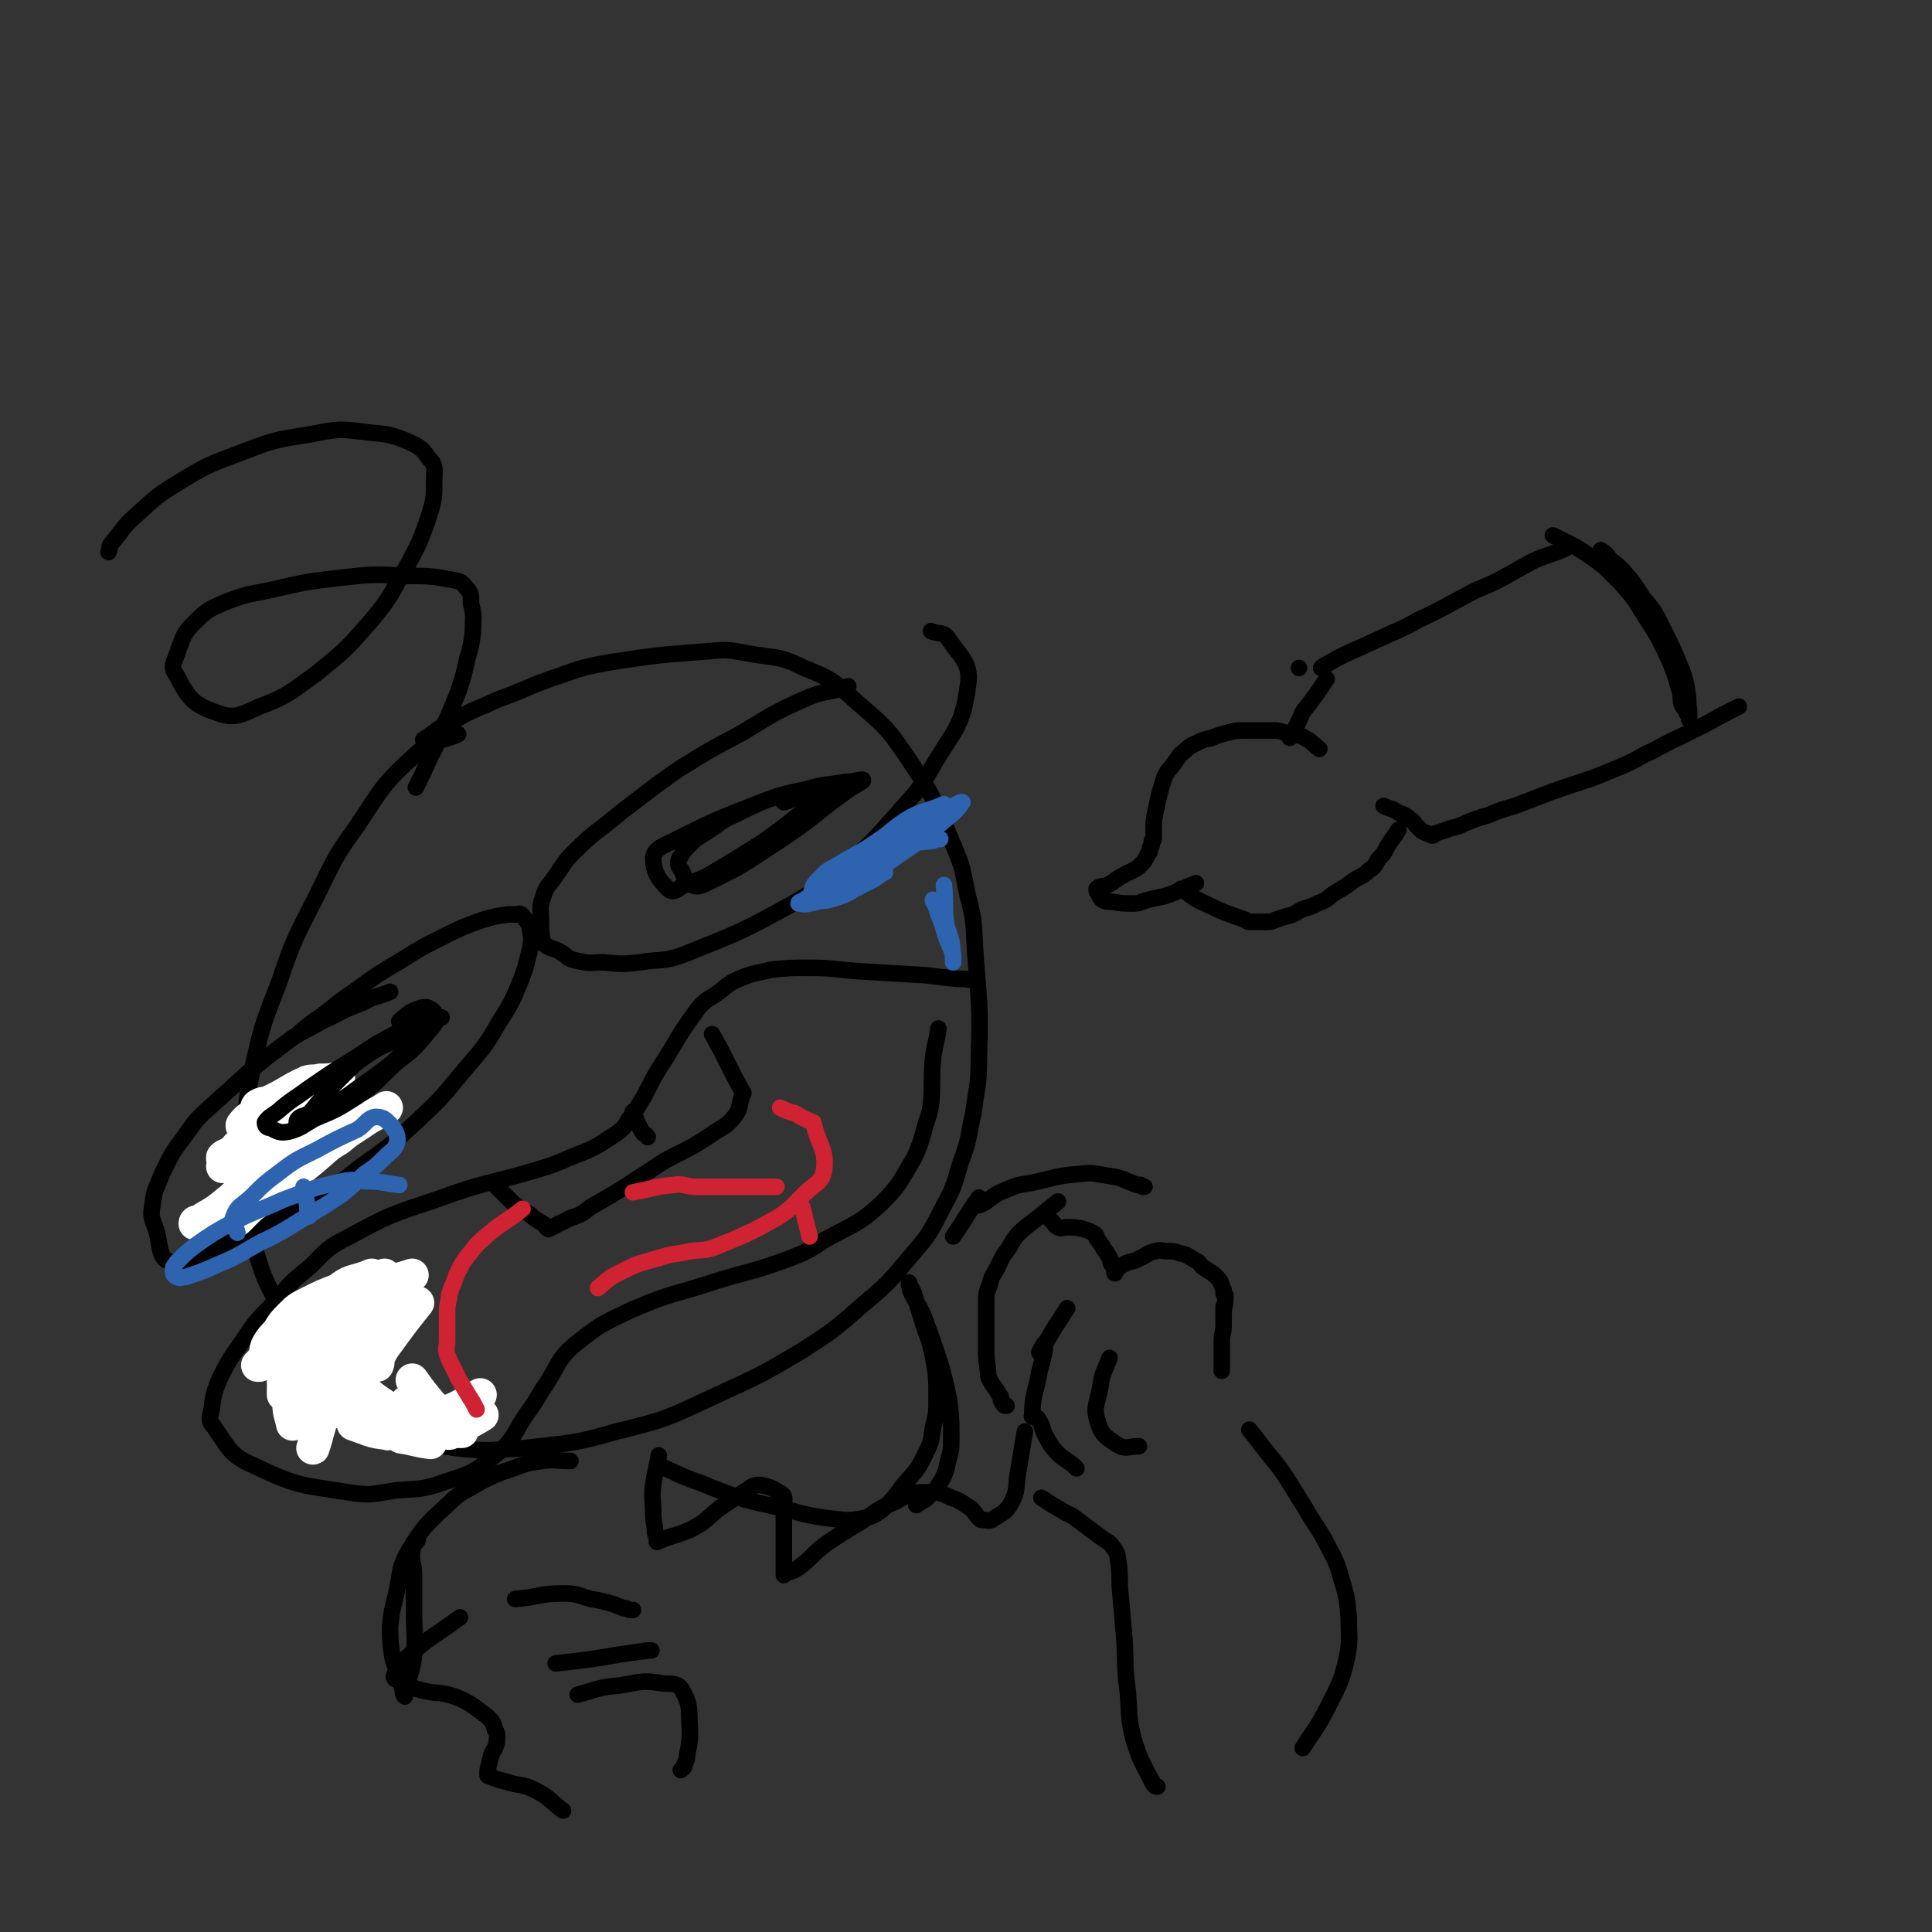 <svg viewBox='0 0 1050 1050' version='1.1' xmlns='http://www.w3.org/2000/svg' xmlns:xlink='http://www.w3.org/1999/xlink'><rect x="0" y="0" width="1050" height="1050" fill="#333333" stroke="none"/><g fill='none' stroke='rgb(0,0,0)' stroke-width='9' stroke-linecap='round' stroke-linejoin='round'><path d='M249,399c0,0 0,0 0,0 0,0 0,0 0,0 0,0 0,0 0,0 0,0 0,0 0,0 -11,5 -13,2 -22,10 -19,17 -19,19 -33,40 -13,18 -12,18 -22,38 -11,22 -12,22 -20,46 -8,21 -9,22 -14,44 -4,20 -4,20 -5,41 -2,17 -1,17 0,34 2,14 1,15 6,28 5,17 6,17 14,33 9,15 8,16 19,29 10,12 10,13 23,22 11,9 12,9 25,15 13,6 14,6 28,8 18,2 19,1 37,0 25,-3 26,-2 50,-9 29,-7 29,-8 55,-20 24,-11 24,-11 46,-24 17,-11 17,-11 33,-25 13,-11 13,-11 24,-24 10,-12 11,-12 18,-26 7,-13 7,-13 11,-27 5,-13 4,-14 7,-27 2,-15 3,-15 3,-30 1,-29 0,-29 -2,-58 -1,-15 0,-15 -4,-30 -3,-14 -2,-14 -8,-28 -10,-23 -9,-24 -24,-46 -12,-18 -13,-18 -29,-32 -12,-11 -13,-12 -28,-18 -14,-7 -15,-5 -31,-8 -11,-2 -11,-2 -22,-1 -26,2 -27,2 -53,6 -17,3 -17,4 -32,9 -14,5 -14,6 -28,11 -13,6 -13,5 -25,12 -9,4 -8,5 -16,10 '/><path d='M212,539c0,0 0,0 0,0 0,0 0,0 0,0 0,0 0,0 0,0 0,0 0,0 0,0 -7,3 -8,2 -15,6 -11,4 -11,5 -22,10 -10,6 -11,5 -20,12 -20,15 -20,16 -39,33 -9,8 -9,8 -16,18 -7,9 -7,10 -12,20 -3,8 -4,8 -5,16 -1,6 -1,7 1,12 4,10 1,19 10,20 16,1 20,-7 40,-16 16,-6 16,-6 30,-14 17,-10 17,-10 32,-22 17,-12 17,-12 32,-26 13,-12 13,-13 24,-26 10,-12 11,-12 19,-26 7,-11 7,-11 12,-23 3,-8 3,-9 5,-17 1,-5 1,-6 0,-11 0,-3 -1,-3 -3,-6 -1,-1 -1,-2 -2,-2 -1,-1 -1,0 -2,0 -3,0 -3,0 -5,0 -7,1 -7,1 -14,3 -11,4 -11,4 -21,9 -12,6 -12,6 -23,13 -12,7 -12,7 -23,15 -10,7 -10,7 -20,15 -6,4 -6,4 -12,9 '/><path d='M461,373c0,0 0,0 0,0 0,0 0,0 0,0 0,0 0,0 0,0 0,0 0,0 0,0 0,0 0,0 0,0 0,0 0,0 0,0 -12,4 -13,2 -24,7 -18,8 -18,9 -35,19 -17,9 -17,9 -33,19 -16,11 -15,11 -31,23 -13,11 -14,10 -26,22 -6,6 -5,6 -10,13 -4,6 -5,5 -7,12 -2,5 -1,6 -1,12 0,6 0,6 1,12 0,1 1,1 2,2 3,2 3,1 7,3 5,3 4,4 9,5 8,2 8,1 15,1 10,1 10,1 20,0 11,-2 12,0 23,-4 30,-12 31,-12 60,-28 17,-10 16,-11 31,-23 14,-12 13,-12 25,-25 10,-12 11,-11 19,-25 12,-21 17,-22 20,-45 2,-12 -3,-15 -10,-25 -3,-5 -5,-3 -10,-5 '/><path d='M530,533c0,0 0,0 0,0 0,0 0,0 0,0 0,0 0,0 0,0 0,0 0,0 0,0 0,0 0,0 0,0 0,0 0,0 0,0 -5,-1 -5,-1 -10,-1 -9,-1 -9,-1 -17,-2 -17,-1 -17,-1 -34,-2 -15,-1 -15,-2 -30,-2 -10,0 -10,0 -20,1 -7,2 -7,1 -15,4 -7,3 -7,3 -13,8 -7,5 -8,4 -13,11 -11,15 -10,16 -20,31 -4,7 -4,7 -8,15 -4,6 -3,6 -8,12 -3,5 -3,5 -7,8 -12,8 -12,8 -25,13 -9,4 -9,4 -19,7 -27,8 -27,6 -54,16 -24,8 -25,8 -47,20 -12,6 -12,7 -21,16 -11,9 -11,9 -20,20 -10,10 -10,10 -18,22 -7,10 -7,10 -12,20 -3,8 -3,8 -4,16 -1,5 -2,6 1,9 9,13 9,16 23,22 23,11 25,10 50,14 13,2 13,1 26,-1 11,-1 12,0 22,-3 17,-6 19,-5 32,-16 12,-10 10,-13 19,-25 5,-7 4,-7 9,-14 7,-11 6,-13 15,-21 14,-11 14,-11 31,-19 23,-10 23,-8 47,-16 20,-6 20,-5 39,-12 10,-4 10,-4 19,-10 16,-9 18,-8 31,-20 11,-11 10,-12 18,-25 3,-7 3,-7 5,-14 2,-8 3,-8 4,-15 1,-12 0,-12 1,-24 1,-9 2,-9 3,-17 '/></g>
<g fill='none' stroke='rgb(255,255,255)' stroke-width='18' stroke-linecap='round' stroke-linejoin='round'><path d='M227,708c0,0 0,0 0,0 0,0 0,0 0,0 0,0 0,0 0,0 0,0 0,0 0,0 0,0 0,0 0,0 0,0 0,0 0,0 0,0 0,0 0,0 -8,10 -8,10 -16,21 -3,4 -3,4 -5,8 -1,2 0,3 -1,5 0,0 0,0 0,0 '/><path d='M214,707c0,0 0,0 0,0 0,0 0,0 0,0 0,0 0,0 0,0 0,0 0,0 0,0 -8,8 -9,7 -15,16 -10,14 -10,14 -17,29 -4,7 -4,7 -6,15 -3,10 -4,14 -6,20 0,1 1,-3 2,-6 '/><path d='M209,697c0,0 0,0 0,0 0,0 0,0 0,0 0,0 0,0 0,0 0,0 0,0 0,0 0,0 0,0 0,0 0,0 0,0 0,0 -10,10 -11,9 -19,20 -6,8 -5,9 -9,17 -4,7 -5,7 -9,13 -3,5 -3,5 -5,10 -1,2 -1,3 -1,5 0,2 1,2 1,4 '/><path d='M209,693c0,0 0,0 0,0 0,0 0,0 0,0 0,0 0,0 0,0 0,0 0,0 0,0 0,0 0,0 0,0 0,0 0,0 0,0 -8,6 -9,4 -16,11 -10,10 -9,11 -18,23 -7,10 -8,10 -13,21 -4,7 -4,7 -5,15 0,5 1,6 2,11 '/><path d='M224,693c0,0 0,0 0,0 0,0 0,0 0,0 0,0 0,0 0,0 0,0 0,0 0,0 0,0 0,0 0,0 0,0 0,0 0,0 0,0 0,0 0,0 -9,3 -9,2 -18,6 -6,2 -6,3 -11,6 -4,3 -4,3 -8,5 -12,8 -13,7 -24,15 -2,2 0,3 -1,5 -2,4 -2,5 -3,9 -2,3 -3,3 -4,7 -1,2 -1,2 -1,5 0,0 0,0 0,0 0,0 0,0 0,0 '/><path d='M202,693c0,0 0,0 0,0 0,0 0,0 0,0 0,0 0,0 0,0 0,0 0,0 0,0 0,0 0,0 0,0 0,0 0,0 0,0 0,0 0,0 0,0 -9,4 -11,2 -18,8 -10,10 -8,12 -15,25 -1,0 0,0 0,0 0,0 0,0 0,0 '/><path d='M209,724c0,0 0,0 0,0 0,0 0,0 0,0 0,0 0,0 0,0 0,0 0,0 0,0 0,0 0,0 0,0 -6,9 -7,8 -12,17 -4,8 -2,9 -5,17 0,1 0,1 0,1 0,5 0,5 0,11 0,2 0,2 0,4 0,0 0,0 0,0 9,3 9,4 18,5 2,1 2,-1 5,-2 '/><path d='M182,767c0,0 0,0 0,0 8,1 8,1 16,2 13,2 13,4 26,4 9,0 9,-2 17,-5 11,-4 10,-5 20,-10 '/><path d='M189,759c0,0 0,0 0,0 10,5 10,5 20,9 12,4 12,4 25,7 5,1 6,1 11,1 4,0 4,0 8,-2 4,-2 4,-2 9,-5 '/><path d='M205,770c0,0 0,0 0,0 0,0 0,0 0,0 8,4 9,4 16,8 1,0 0,-1 -1,-1 '/><path d='M200,707c0,0 0,0 0,0 0,0 0,0 0,0 0,0 0,0 0,0 0,0 0,0 0,0 0,0 0,0 0,0 0,0 0,0 0,0 0,0 0,0 0,0 -7,1 -7,0 -13,1 -4,1 -4,2 -8,4 -4,3 -5,3 -9,7 -4,3 -4,4 -8,8 -2,2 -1,2 -4,5 -1,3 -2,3 -4,5 0,1 0,2 0,3 0,0 0,0 0,0 '/><path d='M206,696c0,0 0,0 0,0 0,0 0,0 0,0 0,0 0,0 0,0 0,0 0,0 0,0 0,0 0,0 0,0 0,0 0,0 0,0 0,0 0,0 0,0 0,0 0,0 0,0 -8,4 -8,3 -16,7 -4,2 -3,3 -7,6 -7,6 -8,6 -15,12 -4,4 -4,4 -7,9 -2,4 -2,4 -3,8 -2,8 -3,8 -4,16 0,2 0,2 0,4 '/><path d='M199,697c0,0 0,0 0,0 0,0 0,0 0,0 0,0 0,0 0,0 0,0 0,0 0,0 0,0 0,0 0,0 -8,2 -8,1 -15,4 -8,3 -8,3 -16,7 -6,3 -6,3 -10,7 -4,4 -4,4 -7,9 -3,3 -3,3 -5,6 -2,3 -1,4 -2,7 -2,3 -2,3 -4,5 0,0 1,0 1,0 '/><path d='M192,751c0,0 0,0 0,0 9,7 8,7 17,13 9,6 9,6 18,10 2,1 2,1 4,1 4,0 4,0 8,-1 2,0 2,0 3,0 '/><path d='M203,775c0,0 0,0 0,0 8,3 9,3 16,6 0,0 -1,0 -1,0 7,1 8,2 16,3 '/><path d='M224,750c0,0 0,0 0,0 0,0 0,0 0,0 0,0 0,0 0,0 0,0 0,0 0,0 0,0 0,0 0,0 0,0 0,0 0,0 0,0 0,0 0,0 5,7 5,7 10,13 2,2 2,2 4,4 2,1 2,1 4,2 3,2 3,2 7,5 '/><path d='M221,762c0,0 0,0 0,0 0,0 0,0 0,0 0,0 0,0 0,0 0,0 0,0 0,0 0,0 0,0 0,0 0,0 0,0 0,0 0,0 0,0 0,0 0,0 0,0 0,0 3,2 3,2 6,5 8,6 8,7 17,12 1,0 1,-1 3,-1 2,0 2,0 4,0 '/><path d='M225,766c0,0 0,0 0,0 0,0 0,0 0,0 6,1 6,0 12,1 1,1 1,2 2,2 3,1 3,1 7,1 1,0 1,0 2,0 '/><path d='M176,598c0,0 0,0 0,0 0,0 0,0 0,0 0,0 0,0 0,0 0,0 0,0 0,0 0,0 0,0 0,0 0,0 0,0 0,0 -8,5 -8,5 -17,9 -8,4 -8,4 -16,8 -1,1 -1,1 -2,1 0,0 0,0 0,0 -6,4 -6,4 -12,7 '/><path d='M172,607c0,0 0,0 0,0 0,0 0,0 0,0 0,0 0,0 0,0 0,0 0,0 0,0 0,0 0,0 0,0 -9,4 -9,3 -18,7 -7,3 -7,3 -13,7 -5,3 -5,3 -10,6 -3,2 -4,2 -7,4 -2,1 -1,2 -3,3 0,0 0,0 0,0 '/><path d='M176,599c0,0 0,0 0,0 0,0 0,0 0,0 0,0 0,0 0,0 0,0 0,0 0,0 0,0 0,0 0,0 -10,3 -13,4 -19,6 -2,1 5,-2 4,-1 -7,4 -10,5 -20,11 -8,5 -7,6 -15,11 -2,2 -3,1 -5,3 0,0 0,0 0,1 0,0 0,0 0,0 '/><path d='M184,586c0,0 0,0 0,0 0,0 0,0 0,0 0,0 0,0 0,0 0,0 0,0 0,0 0,0 0,0 0,0 0,0 0,0 0,0 0,0 0,0 0,0 -5,1 -5,1 -10,1 -4,1 -4,0 -7,1 -11,5 -10,6 -21,11 -2,1 -3,0 -6,2 -1,1 0,2 -1,3 -3,4 -4,3 -7,7 -1,1 0,1 0,2 0,0 0,-1 0,-1 '/><path d='M173,596c0,0 0,0 0,0 0,0 0,0 0,0 0,0 0,0 0,0 0,0 0,0 0,0 0,0 0,0 0,0 -8,9 -10,12 -16,19 -1,1 3,-4 2,-3 -6,6 -8,9 -15,17 -1,1 -1,1 -1,1 0,0 0,0 0,0 0,0 0,0 0,0 '/><path d='M192,604c0,0 0,0 0,0 -9,8 -9,8 -18,15 0,0 0,0 0,0 -8,8 -8,8 -16,15 -4,3 -4,3 -8,6 -3,3 -3,5 -4,6 -1,1 0,-1 1,-2 '/><path d='M182,603c0,0 0,0 0,0 0,0 0,0 0,0 0,0 0,0 0,0 0,0 0,0 0,0 0,0 0,0 0,0 -10,9 -10,8 -20,17 -8,7 -7,7 -15,14 -7,6 -8,6 -15,12 -4,3 -4,4 -8,7 -6,5 -6,5 -13,9 -2,2 -3,2 -5,3 0,0 0,-1 1,-1 0,0 0,0 0,0 '/><path d='M210,602c0,0 0,0 0,0 0,0 0,0 0,0 0,0 0,0 0,0 0,0 0,0 0,0 0,0 0,0 0,0 -6,4 -6,3 -12,7 -7,5 -7,4 -14,10 -7,4 -7,5 -13,10 -6,5 -6,5 -13,10 -8,6 -8,6 -16,12 -4,4 -4,3 -8,7 -2,2 -2,2 -4,4 -1,1 -1,1 -1,1 '/><path d='M172,596c0,0 0,0 0,0 0,0 0,0 0,0 0,0 0,0 0,0 0,0 0,0 0,0 0,0 0,0 0,0 -4,2 -4,2 -9,3 -3,2 -3,2 -7,3 0,0 0,0 0,0 -9,6 -9,6 -18,12 0,0 0,0 0,0 0,0 0,0 0,0 '/></g>
<g fill='none' stroke='rgb(0,0,0)' stroke-width='9' stroke-linecap='round' stroke-linejoin='round'><path d='M220,563c0,0 0,0 0,0 0,0 0,0 0,0 0,0 0,0 0,0 0,0 0,0 0,0 0,0 0,0 0,0 0,0 0,0 0,0 -7,4 -8,3 -15,7 -11,7 -11,7 -20,16 -5,5 -5,5 -10,11 -4,4 -3,4 -7,8 -3,2 -4,1 -6,3 -1,1 -1,3 0,3 1,0 1,-3 3,-4 6,-3 7,-2 13,-5 9,-5 9,-5 17,-11 10,-7 10,-7 19,-14 11,-11 10,-12 22,-22 1,-1 1,-1 3,-2 0,0 1,0 1,0 -11,4 -12,3 -22,7 -13,7 -13,7 -25,15 -13,8 -13,8 -26,17 -8,6 -8,5 -16,12 -4,3 -5,3 -7,6 0,2 1,3 3,3 4,2 5,3 10,2 7,-2 7,-3 14,-7 12,-5 12,-5 23,-12 12,-8 11,-9 22,-19 8,-6 8,-6 15,-14 3,-4 4,-4 6,-8 0,-3 0,-4 -2,-6 -3,-2 -4,-2 -7,-1 -6,2 -6,3 -11,7 '/><path d='M447,428c0,0 0,0 0,0 0,0 0,0 0,0 0,0 0,0 0,0 0,0 0,0 0,0 0,0 0,0 0,0 0,0 0,0 0,0 -9,2 -9,1 -18,4 -6,1 -7,1 -13,3 -9,4 -9,4 -17,8 -7,3 -7,4 -13,8 -6,4 -6,3 -11,8 -3,3 -4,4 -6,8 -1,3 0,4 2,7 1,4 2,5 5,7 3,1 4,1 8,-1 21,-10 21,-11 41,-24 18,-12 17,-13 35,-26 4,-3 9,-5 9,-6 0,-1 -5,1 -10,1 -11,2 -11,1 -21,4 -14,3 -14,3 -27,8 -23,9 -23,9 -45,20 -6,3 -10,4 -11,9 0,8 3,12 8,17 3,3 5,0 9,-2 11,-4 11,-4 21,-10 21,-13 22,-13 41,-28 9,-6 8,-8 15,-15 0,0 0,0 0,0 -11,4 -11,4 -23,8 '/><path d='M226,428c0,0 0,0 0,0 0,0 0,0 0,0 0,0 0,0 0,0 0,0 0,0 0,0 4,-8 4,-8 8,-17 4,-7 3,-7 6,-14 5,-11 5,-11 9,-21 3,-9 3,-9 5,-18 2,-7 2,-7 3,-14 0,-8 1,-8 -1,-16 0,-5 0,-6 -3,-9 -2,-3 -3,-3 -8,-4 -11,-2 -12,-2 -24,-2 -18,-1 -18,-1 -36,1 -17,2 -18,2 -35,6 -13,3 -14,2 -27,7 -9,4 -10,4 -17,11 -6,6 -6,7 -9,15 -2,7 -5,9 -1,14 6,12 9,16 21,20 10,4 13,2 24,-3 16,-6 17,-8 31,-18 16,-13 16,-13 30,-29 11,-13 10,-14 19,-29 7,-13 7,-13 12,-27 3,-10 3,-10 3,-21 0,-6 1,-7 -3,-11 -4,-6 -5,-6 -11,-9 -10,-4 -11,-4 -22,-5 -15,-2 -16,-2 -31,1 -19,3 -20,3 -38,10 -16,6 -17,6 -32,15 -13,8 -13,8 -25,19 -8,7 -7,8 -14,16 -1,2 0,2 -1,4 '/><path d='M387,562c0,0 0,0 0,0 0,0 0,0 0,0 0,0 0,0 0,0 0,0 0,0 0,0 0,0 0,0 0,0 0,0 0,0 0,0 0,0 0,0 0,0 5,9 5,9 9,17 0,0 0,0 0,0 4,8 4,8 8,15 0,0 0,0 0,0 0,0 0,0 0,0 0,0 0,0 0,0 0,0 0,0 0,0 0,0 0,0 0,0 -3,7 -1,8 -5,13 -5,6 -6,5 -13,10 -12,8 -12,7 -25,14 -20,13 -19,13 -40,25 -5,4 -5,4 -11,6 -6,3 -6,3 -12,6 0,0 0,0 0,0 0,0 0,0 0,0 -2,-1 -1,-2 -3,-3 -3,-2 -4,-2 -7,-5 -5,-3 -5,-3 -9,-6 -3,-3 -3,-3 -6,-6 -2,-2 -2,-2 -3,-3 '/><path d='M344,604c0,0 0,0 0,0 0,0 0,0 0,0 0,0 0,0 0,0 0,0 0,0 0,0 0,0 0,0 0,0 0,0 0,0 0,0 2,5 2,6 5,11 1,2 2,1 3,3 '/></g>
<g fill='none' stroke='rgb(207,34,51)' stroke-width='9' stroke-linecap='round' stroke-linejoin='round'><path d='M259,766c0,0 0,0 0,0 0,0 0,0 0,0 0,0 0,0 0,0 0,0 0,0 0,0 0,0 0,0 0,0 0,0 0,0 0,0 0,0 0,0 0,0 -2,-4 -2,-4 -4,-7 -3,-5 -3,-5 -6,-10 0,0 0,0 0,0 -3,-7 -4,-7 -6,-13 -1,-3 0,-4 0,-7 0,-4 0,-4 0,-8 0,-4 0,-4 0,-8 0,-3 0,-3 1,-7 0,-2 0,-2 1,-5 1,-3 1,-2 2,-5 1,-3 1,-3 2,-5 2,-4 2,-4 4,-7 5,-6 5,-7 11,-12 9,-8 10,-7 20,-15 '/><path d='M424,602c0,0 0,0 0,0 0,0 0,0 0,0 0,0 0,0 0,0 0,0 0,0 0,0 0,0 0,0 0,0 4,2 4,2 8,3 5,3 5,3 10,5 0,0 0,0 0,0 0,0 0,0 0,0 0,0 0,0 0,0 0,0 0,0 0,0 3,13 7,14 6,25 -1,8 -5,8 -11,14 -7,7 -7,8 -15,13 -16,9 -17,9 -34,16 -6,2 -6,1 -13,2 -9,2 -9,1 -18,4 -11,3 -11,3 -21,8 -6,3 -6,4 -11,8 '/><path d='M436,656c0,0 0,0 0,0 0,0 0,0 0,0 0,0 0,0 0,0 0,0 0,0 0,0 0,0 0,0 0,0 2,8 2,8 4,16 '/><path d='M344,648c0,0 0,0 0,0 0,0 0,0 0,0 0,0 0,0 0,0 0,0 0,0 0,0 0,0 0,0 0,0 11,-2 11,-3 22,-4 6,-1 6,1 13,1 9,0 9,0 19,0 8,0 8,0 16,0 4,0 4,0 8,0 '/></g>
<g fill='none' stroke='rgb(0,0,0)' stroke-width='9' stroke-linecap='round' stroke-linejoin='round'><path d='M664,745c0,0 0,0 0,0 0,0 0,0 0,0 0,0 0,0 0,0 0,0 0,0 0,0 0,0 0,0 0,0 0,0 0,0 0,0 0,-8 0,-8 0,-16 0,-5 1,-4 1,-9 0,-5 0,-7 0,-10 0,-1 0,4 0,3 0,-2 1,-4 1,-8 0,0 0,0 0,-1 0,0 0,0 -1,-1 0,-1 0,-1 0,-2 -1,-2 -1,-3 -2,-5 -4,-5 -5,-4 -10,-8 -2,-3 -2,-2 -5,-4 -3,-2 -3,-2 -7,-3 -3,-1 -3,-1 -6,-1 -4,0 -4,-1 -7,0 -5,1 -4,2 -9,4 -3,2 -4,1 -8,3 -2,1 -2,1 -4,3 -1,1 -1,2 -1,2 -1,0 0,-2 0,-3 0,-1 -1,-1 -2,-2 -1,-2 0,-3 -2,-5 -1,-3 -2,-2 -3,-5 -2,-2 -1,-2 -3,-4 0,-1 0,-2 -2,-3 -2,-1 -2,-1 -5,-2 -4,-1 -5,-1 -9,-1 -3,0 -3,1 -5,0 -2,-1 -1,-1 -3,-3 -2,-2 -2,-2 -4,-4 '/><path d='M575,653c0,0 0,0 0,0 0,0 0,0 0,0 0,0 0,0 0,0 0,0 0,0 0,0 -5,4 -5,4 -10,8 -6,5 -7,5 -12,10 -4,5 -3,5 -6,9 -3,4 -3,5 -5,9 -2,4 -3,4 -4,9 -2,5 -2,5 -2,10 0,4 0,4 0,8 0,4 0,4 0,8 0,4 0,4 0,8 0,6 0,6 1,13 0,3 0,3 1,5 2,4 3,4 5,8 1,1 1,1 1,2 0,1 0,1 0,1 1,2 1,2 2,3 0,0 0,0 1,0 '/><path d='M580,711c0,0 0,0 0,0 0,0 0,0 0,0 0,0 0,0 0,0 0,0 0,0 0,0 0,0 0,0 0,0 0,0 0,0 0,0 -8,12 -10,16 -15,24 -1,1 3,-6 3,-5 0,4 -1,8 -3,15 0,0 0,0 0,0 -2,12 -4,13 -4,24 -1,2 2,0 3,2 3,4 2,5 4,9 3,5 3,6 7,10 3,3 4,3 8,6 1,1 1,1 2,2 '/><path d='M603,738c0,0 0,0 0,0 0,0 0,0 0,0 -3,8 -4,8 -5,16 -2,10 -4,11 -1,20 2,6 4,7 10,11 5,3 6,1 12,1 '/><path d='M306,984c0,0 0,0 0,0 -7,-5 -7,-7 -15,-11 -8,-4 -8,-2 -17,-5 0,0 0,0 0,0 0,0 0,0 0,0 0,0 0,0 0,0 -4,-1 -4,-1 -9,-3 0,0 0,0 0,0 0,-2 0,-2 0,-3 1,-4 1,-4 2,-8 1,-3 2,-3 3,-7 0,-3 1,-4 -1,-7 -1,-4 -1,-4 -4,-7 -4,-3 -4,-3 -8,-6 -5,-3 -5,-3 -10,-5 -9,-3 -10,-1 -20,-4 -5,-1 -5,-2 -10,-5 -1,0 -3,0 -3,-2 2,-4 2,-6 7,-10 13,-12 14,-11 29,-22 '/><path d='M314,921c0,0 0,0 0,0 11,-3 11,-4 23,-5 12,-2 12,-3 24,-1 5,0 8,0 10,4 5,9 3,11 4,21 0,5 0,6 -1,11 -1,4 0,4 -2,8 0,2 -1,2 -2,3 '/><path d='M302,904c0,0 0,0 0,0 0,0 0,0 0,0 0,0 0,0 0,0 0,0 0,0 0,0 0,0 0,0 0,0 18,-2 18,-2 36,-5 7,-1 7,-1 14,-2 1,0 1,0 2,0 0,0 0,0 0,0 0,0 0,0 0,0 '/><path d='M280,869c0,0 0,0 0,0 0,0 0,0 0,0 0,0 0,0 0,0 0,0 0,0 0,0 0,0 0,0 0,0 0,0 0,0 0,0 0,0 0,0 0,0 13,-1 13,-3 26,-3 8,0 8,1 15,3 6,1 6,1 13,3 2,1 2,1 5,2 1,0 1,0 1,0 2,1 2,1 4,1 '/><path d='M310,794c0,0 0,0 0,0 0,0 0,0 0,0 0,0 0,0 0,0 0,0 0,0 0,0 0,0 0,0 0,0 -7,0 -8,-1 -15,0 -8,1 -8,1 -16,4 -9,3 -9,3 -17,7 -10,6 -11,5 -19,13 -12,11 -13,12 -21,25 -5,9 -4,10 -6,20 -2,10 -3,10 -4,21 0,7 0,7 1,15 1,6 2,6 4,12 1,4 1,4 2,8 0,1 0,2 1,3 0,0 0,0 0,-1 1,-2 1,-2 1,-4 2,-9 3,-9 4,-17 1,-12 0,-12 0,-24 0,-10 0,-10 0,-20 0,-7 -2,-7 -1,-13 0,-3 1,-3 3,-6 0,0 0,0 0,0 '/><path d='M518,672c0,0 0,0 0,0 0,0 0,0 0,0 0,0 0,0 0,0 0,0 0,0 0,0 0,0 0,0 0,0 0,0 0,0 0,0 0,0 0,0 0,0 7,-10 8,-13 14,-21 0,-1 -2,4 0,4 6,-2 6,-5 14,-8 7,-3 7,-3 14,-4 14,-3 14,-4 27,-5 7,-1 8,0 15,1 8,1 8,2 16,5 1,0 1,0 2,0 1,1 1,1 2,1 0,0 0,0 0,0 -1,0 -1,0 -1,0 '/></g>
<g fill='none' stroke='rgb(45,99,175)' stroke-width='9' stroke-linecap='round' stroke-linejoin='round'><path d='M217,644c0,0 0,0 0,0 0,0 0,0 0,0 0,0 0,0 0,0 0,0 0,0 0,0 0,0 0,0 0,0 0,0 0,0 0,0 -9,-1 -9,-2 -18,-2 -8,-1 -9,-1 -17,1 -14,3 -14,4 -28,9 -13,6 -13,5 -27,12 -11,6 -11,6 -21,13 -5,4 -5,4 -10,9 -1,2 -2,2 -2,4 0,2 0,3 2,4 2,1 3,0 5,0 9,-3 9,-3 18,-7 12,-5 12,-6 23,-12 13,-6 13,-7 25,-14 10,-6 10,-6 19,-12 6,-5 6,-5 12,-11 6,-4 6,-4 11,-9 4,-4 6,-4 7,-9 0,-4 -1,-5 -3,-8 -3,-3 -4,-5 -9,-5 -5,1 -5,4 -10,7 -11,5 -11,5 -22,11 -10,5 -11,5 -20,12 -8,6 -8,6 -15,13 -5,5 -8,5 -10,11 -2,4 1,4 2,9 '/><path d='M511,456c0,0 0,0 0,0 0,0 0,0 0,0 0,0 0,0 0,0 -2,0 -2,0 -4,1 -8,1 -8,0 -15,3 -9,3 -8,4 -17,9 -8,4 -8,3 -16,7 -6,3 -6,4 -13,8 -4,2 -4,2 -9,5 -1,1 -3,1 -3,2 1,0 3,1 6,0 5,-1 5,-1 9,-3 8,-4 8,-5 17,-9 11,-7 11,-6 22,-14 9,-6 9,-6 18,-13 6,-5 6,-5 12,-10 3,-3 3,-3 5,-6 0,0 0,0 -1,0 -6,3 -6,3 -11,6 -15,8 -15,9 -30,17 -2,1 -2,0 -4,1 '/><path d='M513,437c0,0 0,0 0,0 0,0 0,0 0,0 0,0 0,0 0,0 -9,4 -10,3 -18,7 -10,6 -9,7 -18,13 -10,7 -10,6 -20,12 -6,4 -7,3 -11,8 -4,3 -6,7 -4,10 1,3 5,3 9,2 11,-3 11,-5 22,-10 4,-2 4,-3 8,-5 '/><path d='M165,645c0,0 0,0 0,0 0,0 0,0 0,0 0,0 0,0 0,0 0,0 0,0 0,0 0,0 0,0 0,0 1,5 1,5 2,10 0,3 0,3 1,6 0,0 0,0 0,0 0,0 0,0 0,0 '/><path d='M513,481c0,0 0,0 0,0 0,0 0,0 0,0 0,0 0,0 0,0 0,0 0,0 0,0 0,0 0,0 0,0 1,10 0,10 1,20 1,7 2,7 3,15 1,3 1,3 1,7 0,0 0,0 0,0 0,0 0,0 0,0 0,0 0,0 0,0 0,-2 0,-2 0,-4 -1,-5 0,-5 -2,-11 -2,-6 -2,-6 -5,-11 -1,-4 -2,-4 -4,-8 0,0 0,0 0,0 0,1 0,1 1,2 2,6 2,6 4,11 2,7 2,7 5,14 '/></g>
<g fill='none' stroke='rgb(0,0,0)' stroke-width='9' stroke-linecap='round' stroke-linejoin='round'><path d='M566,814c0,0 0,0 0,0 0,0 0,0 0,0 0,0 0,0 0,0 0,0 0,0 0,0 0,0 0,0 0,0 6,4 6,4 13,8 2,1 2,1 4,2 8,6 8,6 16,12 3,2 4,2 6,5 3,4 2,4 3,9 1,8 0,8 1,17 1,11 1,11 2,23 1,15 0,15 2,30 1,13 0,13 3,25 4,13 5,13 11,25 1,1 1,1 2,1 '/><path d='M679,777c0,0 0,0 0,0 4,5 4,5 7,9 7,9 7,8 13,17 5,8 5,8 10,16 5,9 6,9 11,18 5,10 6,10 9,21 3,10 3,10 4,21 0,11 1,12 -1,22 -3,13 -4,14 -10,26 -6,12 -7,12 -14,23 '/><path d='M357,796c0,0 0,0 0,0 0,0 0,0 0,0 0,0 0,0 0,0 0,0 0,0 0,0 12,5 12,6 24,10 12,5 12,5 24,9 8,2 8,2 17,4 13,3 13,4 27,6 10,1 11,2 21,0 5,-1 6,-2 10,-5 6,-6 6,-6 11,-13 6,-7 7,-7 11,-15 4,-8 4,-8 5,-16 2,-8 2,-8 2,-16 0,-12 0,-12 -2,-23 -2,-10 -3,-10 -6,-20 -2,-6 -2,-6 -4,-13 -1,-3 -1,-3 -3,-6 0,-1 0,-1 0,-1 0,0 0,0 0,0 0,0 0,0 0,0 1,3 0,3 1,5 4,8 5,8 8,16 4,11 4,11 8,23 3,11 3,11 5,21 1,10 1,10 1,20 0,6 0,6 -2,13 -1,5 -1,5 -3,9 -3,5 -3,5 -7,9 -3,3 -3,2 -7,5 '/><path d='M358,791c0,0 0,0 0,0 0,0 0,0 0,0 0,0 0,0 0,0 0,0 0,0 0,0 0,0 0,0 0,0 -1,8 -2,8 -3,16 -1,7 0,8 0,15 0,6 1,6 1,11 1,3 1,3 1,5 0,0 0,0 0,0 0,0 0,0 0,0 9,-4 10,-3 19,-7 9,-5 8,-6 16,-12 6,-4 6,-4 12,-8 4,-2 4,-4 9,-4 6,1 7,2 12,5 2,2 1,3 1,6 0,4 0,4 0,9 0,6 0,6 0,11 0,5 0,5 0,10 0,3 0,3 0,6 0,1 0,2 0,2 0,0 0,0 1,-1 3,-1 4,-1 7,-3 8,-6 7,-7 15,-13 9,-6 9,-6 19,-12 9,-6 9,-7 19,-11 7,-4 8,-5 16,-5 7,0 8,0 14,3 6,2 6,3 11,6 2,2 2,3 4,5 1,1 1,1 2,1 2,0 3,1 5,0 6,-4 8,-4 11,-10 3,-6 2,-7 3,-14 2,-12 2,-12 4,-24 '/><path d='M844,291c0,0 0,0 0,0 0,0 0,0 0,0 0,0 0,0 0,0 0,0 0,0 0,0 0,0 0,0 0,0 6,3 6,3 12,6 8,5 8,5 16,11 4,4 4,4 8,8 8,9 8,9 14,19 6,9 6,9 11,19 5,11 5,11 8,22 1,3 0,4 1,7 1,2 2,2 3,5 1,1 1,2 1,3 0,0 0,-1 0,-1 0,-2 0,-2 0,-4 -1,-5 0,-5 -1,-10 -1,-6 -1,-6 -3,-12 -5,-12 -5,-12 -11,-24 -4,-8 -4,-8 -10,-15 -5,-8 -5,-8 -11,-15 -3,-3 -3,-3 -7,-6 -2,-3 -2,-3 -5,-5 '/><path d='M851,298c0,0 0,0 0,0 0,0 0,0 0,0 0,0 0,0 0,0 0,0 0,0 0,0 0,0 0,0 0,0 -9,4 -9,3 -18,7 -9,5 -9,5 -18,10 -10,5 -10,4 -19,9 -11,6 -11,6 -21,11 -7,3 -7,4 -14,7 -11,5 -11,5 -22,10 -9,4 -9,4 -18,9 -2,1 -2,1 -3,2 '/><path d='M945,384c0,0 0,0 0,0 0,0 0,0 0,0 0,0 0,0 0,0 0,0 0,0 0,0 0,0 0,0 0,0 0,0 0,0 0,0 -8,4 -8,4 -17,9 -8,4 -8,4 -16,8 -9,4 -9,5 -18,9 -9,5 -9,5 -19,9 -7,3 -7,3 -13,5 -18,6 -18,6 -36,13 -8,3 -8,2 -17,6 -7,2 -7,2 -14,5 -4,2 -4,1 -9,3 -3,1 -3,1 -6,2 0,0 0,0 -1,1 0,0 0,0 0,0 0,0 0,0 -1,0 -1,-1 -1,0 -2,-1 -3,-1 -3,-1 -5,-3 -3,-3 -2,-3 -5,-5 -3,-3 -4,-2 -7,-4 -3,-2 -3,-1 -7,-3 0,0 0,0 0,0 '/><path d='M706,363c0,0 0,0 0,0 0,0 0,0 0,0 0,0 0,0 0,0 0,0 0,0 0,0 0,0 0,0 0,0 0,0 0,0 0,0 '/><path d='M721,369c0,0 0,0 0,0 0,0 0,0 0,0 0,0 0,0 0,0 0,0 0,0 0,0 -6,9 -6,9 -13,18 0,0 0,0 0,0 0,0 0,0 0,0 -3,7 -3,7 -7,14 '/><path d='M717,407c0,0 0,0 0,0 0,0 0,0 0,0 0,0 0,0 0,0 0,0 0,0 0,0 0,0 0,0 0,0 0,0 0,0 0,0 0,0 0,0 0,0 0,0 0,0 0,0 -4,-3 -4,-4 -8,-6 -3,-2 -4,-1 -8,-2 -3,-1 -3,-1 -7,-2 -5,0 -5,0 -9,0 -4,0 -4,0 -8,0 -5,0 -5,0 -9,1 -4,1 -4,1 -7,2 -4,2 -5,1 -9,3 -4,2 -5,2 -8,5 -4,3 -3,3 -6,7 -3,4 -3,3 -5,7 -3,9 -3,10 -5,19 -1,5 -1,5 -1,10 0,3 0,3 0,5 0,1 -1,1 -1,1 0,1 0,1 0,2 0,1 -1,1 -1,2 0,2 0,2 -1,3 -2,4 -2,4 -5,7 -4,3 -4,2 -9,5 -4,2 -4,3 -8,5 -2,1 -2,0 -4,1 -1,0 -1,0 -2,1 0,0 0,1 0,1 0,1 1,1 1,2 1,2 1,2 2,3 2,1 2,1 5,1 6,1 6,1 12,1 4,0 4,-1 8,-2 4,-1 5,-1 9,-2 9,-3 9,-4 17,-7 '/><path d='M760,451c0,0 0,0 0,0 0,0 0,0 0,0 0,0 0,0 0,0 0,0 0,0 0,0 0,0 0,0 0,0 0,0 0,0 0,0 0,0 0,0 0,0 0,0 0,0 0,0 -3,5 -3,4 -6,9 -2,4 -2,4 -5,7 -2,4 -2,4 -5,6 -4,4 -5,3 -9,6 -4,3 -4,3 -9,6 -5,3 -4,4 -10,6 -4,2 -4,2 -8,3 -4,2 -4,3 -9,4 -3,1 -3,1 -6,2 -2,1 -2,1 -5,1 -4,0 -4,0 -8,0 -2,0 -2,0 -3,-1 -11,-4 -12,-4 -22,-9 -7,-3 -7,-4 -13,-8 '/></g>
</svg>